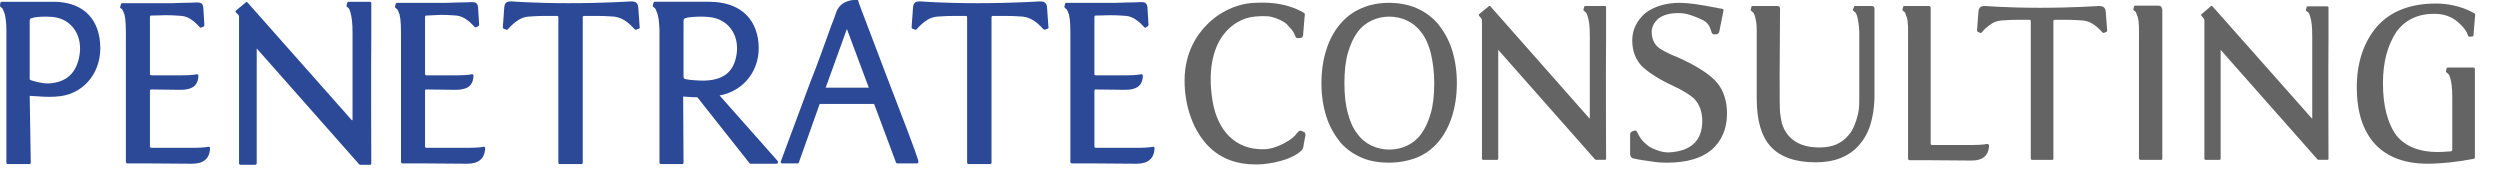 <?xml version="1.0" encoding="utf-8"?>
<!-- Generator: Adobe Illustrator 22.0.1, SVG Export Plug-In . SVG Version: 6.00 Build 0)  -->
<svg version="1.1" id="レイヤー_1" xmlns="http://www.w3.org/2000/svg" xmlns:xlink="http://www.w3.org/1999/xlink" x="0px"
	 y="0px" viewBox="0 0 707 51" style="enable-background:new 0 0 707 51;" xml:space="preserve">
<style type="text/css">
	.st0{fill:none;}
	.st1{fill:#2B4997;}
	.st2{fill:#656464;}
</style>
<rect x="0" y="0" class="st0" width="700" height="46.6"/>
<path class="st1" d="M194,22.4c-0.6-0.1-0.7-0.3-0.7-0.8V6.1c0-0.9,0.3-0.9,0.7-1c0.1,0,0.2,0,0.3-0.1c0.3-0.1,2-0.3,4.1-0.3
	c1.2,0,2.4,0.1,3.3,0.3c4.7,1,7.4,5.3,6.6,10.4c-0.8,5.2-4,7.3-9.3,7.4C197.3,22.8,194.7,22.6,194,22.4 M219.9,45.5L203.5,27
	c7.1-1.3,11.7-7.5,11-14.9c-0.7-7.4-5.8-11.6-14-11.6h-15.3c-0.2,0-0.3,0.1-0.4,0.3l-0.2,0.8c0,0.2,0.1,0.3,0.2,0.4
	c0.5,0.3,0.6,0.4,1,1.6c0,0,0,0.1,0.1,0.2c0.4,1.3,0.5,2.5,0.6,4.7c0,1.1,0,2.4,0,4.1c0,1.8,0,3.9,0,6.6v26.8c0,0.2,0.2,0.4,0.4,0.4
	h6c0.1,0,0.2,0,0.3-0.1c0.1-0.1,0.1-0.2,0.1-0.3l-0.1-18.7c0.3,0,0.8,0.1,1.6,0.1l-0.2,0c0.9,0.1,1.7,0.1,2.6,0.1
	c1.9,2.4,14.7,18.6,14.8,18.7c0.1,0.1,0.2,0.1,0.3,0.1h7.3c0.2,0,0.3-0.1,0.4-0.2C220,45.8,220,45.6,219.9,45.5"/>
<path class="st1" d="M239.5,8.2l6.2,16.6h-12.2L239.5,8.2L239.5,8.2z M256.7,37.1c-4-10.4-8.2-21.4-13.2-34.6
	c-0.5-1.2-0.8-2.3-0.8-2.3c0-0.2-0.2-0.3-0.4-0.3c-4.6,0.2-5.5,2.7-5.9,3.8L236.3,4c-0.1,0.3-0.5,1.5-1.2,3.2
	c-1.5,4.2-4.3,12-5.9,15.9l-8.4,22.6c0,0.1,0,0.2,0,0.3c0.1,0.1,0.2,0.2,0.3,0.2h4.5c0.2,0,0.3-0.1,0.3-0.2l5.9-16.6h15.4l6.2,16.6
	c0.1,0.1,0.2,0.2,0.3,0.2h5.7c0.1,0,0.2-0.1,0.3-0.2c0.1-0.1,0.1-0.2,0-0.3C259.9,45.6,257.5,39.2,256.7,37.1"/>
<path class="st1" d="M273.1,4.5c0.1,0,0.3,0,0.3,0.1c0,0,0.1,0.1,0.1,0.3l0,41.1c0,0.2,0.2,0.4,0.4,0.4h6.1c0.1,0,0.2,0,0.3-0.1
	c0.1-0.1,0.1-0.2,0.1-0.3l0-41.1c0-0.1,0-0.2,0.1-0.3c0,0,0.2-0.1,0.3-0.1h3.4c2.9,0,4.6,0.2,5.1,0.2c2.2,0.3,3.6,1.5,4.2,2
	c0.6,0.5,1.2,1.2,1.6,1.6c0.1,0.1,0.3,0.1,0.4,0.1l0.8-0.3c0.2-0.1,0.3-0.2,0.2-0.4c0-0.1-0.4-5.3-0.4-5.6c-0.1-1.6-1.2-1.7-2-1.7
	l-0.2,0c0,0-7.4,0.5-17.4,0.5s-16.1-0.5-16.1-0.5l-0.2,0c-0.8,0-1.9,0-2,1.7c0,0.3-0.4,5.5-0.4,5.6c0,0.2,0.1,0.4,0.2,0.4l0.8,0.3
	c0.1,0.1,0.3,0,0.4-0.1c0.4-0.5,1-1.1,1.6-1.6c0.6-0.5,2-1.8,4.2-2c0.4,0,2.2-0.2,5.1-0.2L273.1,4.5z"/>
<path class="st1" d="M309.9,4.4c-0.1,0-0.3,0-0.3,0.1c0,0-0.1,0.1-0.1,0.3v16.1c0,0.1,0,0.2,0.1,0.3c0,0,0.2,0.1,0.3,0.1
	c0,0,1.7,0,8.7,0c2.8,0,4.2-0.3,4.2-0.3h0c0.1,0,0.2,0,0.3,0.1c0.1,0.1,0.1,0.2,0.1,0.3c-0.1,3-1.9,4-5.1,4c0,0-0.1,0-0.1,0
	c-6.5-0.1-8.1-0.1-8.1-0.1c-0.1,0-0.3,0-0.3,0.1c0,0-0.1,0.1-0.1,0.3v15.7c0,0.1,0,0.2,0.1,0.3c0,0,0.2,0.1,0.3,0.1c0,0,1,0,12,0
	c2.8,0,4.2-0.3,4.2-0.3h0c0.1,0,0.2,0,0.3,0.1c0.1,0.1,0.1,0.2,0.1,0.3c-0.1,3-1.9,4.4-5.1,4.4c0,0-0.1,0-0.1,0
	c-6.5-0.1-18-0.1-18.2-0.1h0c-0.2,0-0.4-0.2-0.4-0.4c0-0.1,0-11.5,0-17.1c0-3.9,0-9.2,0-9.3v-7.8c0-4.1,0-5.7-0.4-7.5
	c0-0.1,0-0.1-0.1-0.2c-0.4-1.2-0.5-1.3-1-1.6c-0.1-0.1-0.2-0.3-0.2-0.4l0.2-0.8c0-0.2,0.2-0.3,0.4-0.3l1.6,0h12.3l3.3-0.1
	c2,0,3.4-0.1,3.7-0.1l0.2,0c0.7,0,1.7,0,1.8,1.5c0,0.2,0.3,4.8,0.3,4.9c0,0.2-0.1,0.3-0.2,0.4L324,7.8c-0.1,0.1-0.3,0-0.4-0.1
	c-0.4-0.4-0.9-1-1.4-1.4c-0.5-0.4-1.8-1.6-3.7-1.8c-0.4,0-2-0.2-4.5-0.2L309.9,4.4z"/>
<path class="st1" d="M22.5,15.5c-0.8,5.2-3.8,7.9-8.9,8.1c-1.7,0-3.9-0.6-4.5-0.8c-0.7-0.2-0.7-0.3-0.7-0.5V6.1c0-0.9,0.2-0.9,0.7-1
	c0.1,0,0.2,0,0.3-0.1c0.3-0.1,1.6-0.3,3.6-0.3c1.2,0,2.3,0.1,3.2,0.3C20.7,6.1,23.3,10.4,22.5,15.5 M15.1,0.5H0.5
	c-0.2,0-0.3,0.1-0.4,0.3L0,1.5C0,1.7,0.1,1.9,0.2,2c0.5,0.3,0.6,0.4,1,1.6c0,0,0,0.1,0.1,0.2c0.3,1.3,0.5,2.5,0.5,4.7
	c0,1.1,0,2.4,0,4.1c0,1.8,0,3.9,0,6.6v26.8c0,0.2,0.2,0.4,0.4,0.4h6.1c0.1,0,0.2,0,0.3-0.1c0.1-0.1,0.1-0.2,0.1-0.3L8.4,27.1
	c0.3,0,0.8,0.1,1.5,0.1l0.2,0c2.6,0.2,4.5,0.3,7,0c7.2-1,11.9-7.4,11.2-15.1C27.7,4.7,22.9,0.5,15.1,0.5"/>
<path class="st1" d="M70,0.7c-0.1-0.2-0.4-0.2-0.5,0L66.7,3c-0.1,0.1-0.1,0.2-0.1,0.2c0,0.1,0,0.2,0.1,0.3c0,0,0.5,0.5,0.7,0.7
	c0.2,0.3,0.2,0.3,0.2,0.5v41.5c0,0.2,0.2,0.4,0.4,0.4h4.2c0.2,0,0.4-0.2,0.4-0.4V13.7l29,32.8c0.1,0.1,0.2,0.1,0.3,0.1h2.7
	c0.1,0,0.2,0,0.3-0.1c0.1-0.1,0.1-0.2,0.1-0.3c0-0.3-0.1-27.6,0-36c0-2,0-9.3,0-9.3c0-0.2-0.2-0.4-0.4-0.4h-6
	c-0.2,0-0.3,0.1-0.4,0.3L98,1.6c0,0.2,0,0.3,0.2,0.4L98.2,2c0.4,0.3,0.6,0.4,0.9,1.5c0.4,1.5,0.6,2.9,0.6,6c0,0.1,0,2.7,0,5.4v4
	l0,15c0,0,0,0.1-0.1,0.1c0,0-0.1,0-0.1,0L70,0.7z"/>
<path class="st1" d="M120.6,4.4c-0.1,0-0.3,0-0.3,0.1c0,0-0.1,0.1-0.1,0.3v16.1c0,0.1,0,0.2,0.1,0.3c0,0,0.2,0.1,0.3,0.1
	c0,0,1.7,0,8.7,0c2.8,0,4.2-0.3,4.2-0.3h0c0.1,0,0.2,0,0.3,0.1c0.1,0.1,0.1,0.2,0.1,0.3c-0.1,3-1.9,4-5.1,4c0,0-0.1,0-0.1,0
	c-6.5-0.1-8.1-0.1-8.1-0.1c-0.1,0-0.3,0-0.3,0.1c0,0-0.1,0.1-0.1,0.3v15.7c0,0.1,0,0.2,0.1,0.3c0,0,0.2,0.1,0.3,0.1c0,0,1,0,12,0
	c2.8,0,4.2-0.3,4.2-0.3h0c0.1,0,0.2,0,0.3,0.1c0.1,0.1,0.1,0.2,0.1,0.3c-0.1,3-1.9,4.4-5.1,4.4c0,0-0.1,0-0.1,0
	c-6.5-0.1-18-0.1-18.2-0.1h0c-0.2,0-0.4-0.2-0.4-0.4c0-0.1,0-11.5,0-17.1c0-3.9,0-9.2,0-9.3v-7.8c0-4.1,0-5.7-0.4-7.5
	c0-0.1,0-0.1-0.1-0.2c-0.4-1.2-0.5-1.3-1-1.6c-0.1-0.1-0.2-0.3-0.2-0.4l0.2-0.8c0-0.2,0.2-0.3,0.4-0.3l1.6,0h12.3l3.3-0.1
	c2,0,3.4-0.1,3.7-0.1l0.2,0c0.7,0,1.7,0,1.8,1.5c0,0.2,0.3,4.8,0.3,4.9c0,0.2-0.1,0.3-0.2,0.4l-0.7,0.3c-0.1,0.1-0.3,0-0.4-0.1
	c-0.4-0.4-0.9-1-1.4-1.4c-0.5-0.4-1.8-1.6-3.7-1.8c-0.4,0-2-0.2-4.5-0.2L120.6,4.4z"/>
<path class="st1" d="M157.5,4.5c0.1,0,0.3,0,0.3,0.1c0,0,0.1,0.1,0.1,0.3l0,41.1c0,0.2,0.2,0.4,0.4,0.4h6.1c0.1,0,0.2,0,0.3-0.1
	c0.1-0.1,0.1-0.2,0.1-0.3l0-41.1c0-0.1,0-0.2,0.1-0.3c0,0,0.2-0.1,0.3-0.1h3.4c2.9,0,4.6,0.2,5.1,0.2c2.2,0.3,3.6,1.5,4.2,2
	c0.6,0.5,1.2,1.2,1.6,1.6c0.1,0.1,0.3,0.1,0.4,0.1l0.8-0.3c0.2-0.1,0.3-0.2,0.2-0.4c0-0.1-0.4-5.3-0.4-5.6c-0.1-1.6-1.2-1.7-2-1.7
	l-0.2,0c0,0-7.4,0.5-17.4,0.5c-10,0-16.1-0.5-16.1-0.5l-0.2,0c-0.8,0-1.9,0-2,1.7c0,0.3-0.4,5.5-0.4,5.6c0,0.2,0.1,0.4,0.2,0.4
	l0.8,0.3c0.1,0.1,0.3,0,0.4-0.1c0.4-0.5,1-1.1,1.6-1.6c0.6-0.5,2-1.8,4.2-2c0.4,0,2.2-0.2,5.1-0.2L157.5,4.5z"/>
<path class="st1" d="M42.8,4.4c-0.1,0-0.3,0-0.3,0.1c0,0-0.1,0.1-0.1,0.3v16.1c0,0.1,0,0.2,0.1,0.3c0,0,0.2,0.1,0.3,0.1
	c0,0,1.7,0,8.7,0c2.8,0,4.2-0.3,4.2-0.3h0c0.1,0,0.2,0,0.3,0.1c0.1,0.1,0.1,0.2,0.1,0.3c-0.1,3-1.9,4-5.1,4c0,0-0.1,0-0.1,0
	c-6.5-0.1-8.1-0.1-8.1-0.1c-0.1,0-0.3,0-0.3,0.1c0,0-0.1,0.1-0.1,0.3v15.7c0,0.1,0,0.2,0.1,0.3c0,0,0.2,0.1,0.3,0.1c0,0,1,0,12,0
	c2.8,0,4.2-0.3,4.2-0.3h0c0.1,0,0.2,0,0.3,0.1c0.1,0.1,0.1,0.2,0.1,0.3c-0.1,3-1.9,4.4-5.1,4.4c0,0-0.1,0-0.1,0
	c-6.5-0.1-18-0.1-18.2-0.1h0c-0.2,0-0.4-0.2-0.4-0.4c0-0.1,0-11.5,0-17.1c0-3.9,0-9.2,0-9.3v-7.8c0-4.1,0-5.7-0.4-7.5
	c0-0.1,0-0.1-0.1-0.2c-0.4-1.2-0.5-1.3-1-1.6C34,2.3,33.9,2.1,34,2l0.2-0.8c0-0.2,0.2-0.3,0.4-0.3l1.6,0h12.3l3.3-0.1
	c2,0,3.4-0.1,3.7-0.1l0.2,0c0.7,0,1.7,0,1.8,1.5c0,0.2,0.3,4.8,0.3,4.9c0,0.2-0.1,0.3-0.2,0.4l-0.7,0.3c-0.1,0.1-0.3,0-0.4-0.1
	c-0.4-0.4-0.9-1-1.4-1.4c-0.5-0.4-1.8-1.6-3.7-1.8c-0.4,0-2-0.2-4.5-0.2L42.8,4.4z"/>
<path class="st2" d="M530.1,2.4c0-0.4-0.3-0.7-0.7-0.7h-3c0,0,0,0,0,0h-1.8c-0.2,0-0.3,0.1-0.3,0.3L524,2.7c0,0.1,0,0.3,0.2,0.4
	l0.1,0.1c0.4,0.3,0.6,0.4,0.9,1.4c0.3,1.2,0.5,2.3,0.6,4.4c0,6.7,0,16.4,0,17.4c0,0.5,0,1,0,1.5c0,1,0,1.9-0.1,2.9
	c-0.2,1.5-0.6,2.9-1.1,4.2c-0.5,1.3-1.1,2.5-2,3.4c-0.8,1-1.9,1.8-3.2,2.4c-1.3,0.6-2.9,0.9-4.9,0.9c-2,0-3.7-0.3-5-0.8
	c-1.3-0.5-2.4-1.2-3.3-2.1c-0.9-0.9-1.5-1.9-2-3.1c-0.4-1-0.5-2-0.7-3.2c0-0.2-0.1-0.5-0.1-0.7c-0.2-1-0.1-18.1,0-29.4
	c0-0.2-0.1-0.4-0.2-0.5c-0.1-0.1-0.3-0.2-0.5-0.2h-5.3c0,0,0,0,0,0h-1.8c-0.2,0-0.3,0.1-0.3,0.3l-0.2,0.7c0,0.1,0,0.3,0.2,0.4
	l0.1,0.1c0.4,0.3,0.6,0.4,0.9,1.4c0.3,1.1,0.5,2.1,0.5,3.9c0,7.1,0,18.1,0,19.4c0,6.1,1.3,10.7,4,13.6c2.7,2.9,6.9,4.4,12.7,4.4
	c2.6,0,5-0.4,7-1.2c2-0.8,3.8-2,5.2-3.6c1.4-1.6,2.5-3.5,3.2-5.7c0.7-2.2,1.1-4.7,1.2-7.5C530.1,25.5,530.1,3.3,530.1,2.4"/>
<path class="st2" d="M468.4,42.4c1.6,0.6,2.5,0.7,3.5,0.7c6.3-0.3,9.5-3.3,9.5-8.9c0-2.6-0.8-4.8-2.4-6.4c0,0,0,0,0,0
	c-1.1-1-3.2-2.3-6-3.6c-3.7-1.7-6.5-3.5-8.5-5.3c-1.9-1.9-2.9-4.4-2.9-7.5c0-3,1.3-5.6,3.7-7.7c2.5-1.9,5.8-2.9,9.8-2.9
	c2.3,0,5.9,0.5,10.8,1.5l1.2,0.2c0.2,0,0.4,0.3,0.3,0.5l-1.2,6c-0.1,0.4-0.5,0.7-0.9,0.7l-0.7,0c-0.2,0-0.4-0.2-0.5-0.4
	c-0.3-0.7-0.5-2.5-2.3-3.5c-1.4-0.7-2.1-1-3.6-1.5c-1.4-0.5-2.6-0.6-3.7-0.6c-2.4,0-4.4,0.6-5.7,1.7c-1.1,1.1-1.7,2.3-1.7,3.6
	c0,2.3,1,4.1,2.9,5.1c0.5,0.3,1.1,0.6,1.7,0.9c0.7,0.3,1.4,0.7,2.3,1c5.7,2.5,9.7,5.1,11.6,7.4c1.8,2.2,2.8,5.1,2.8,8.7
	c0,4.3-1.5,7.8-4.4,10.3c-2.9,2.4-7.1,3.6-12.6,3.6c-1.5,0-3.1-0.1-4.7-0.4c-1.5-0.2-3.1-0.4-4.8-0.8c-0.5-0.1-0.9-0.6-0.9-1.2
	l0-5.6c0-0.4,0.3-0.8,0.7-0.9l0.7-0.2c0.2,0,0.4,0.1,0.5,0.3c0.4,0.6,0.8,2.1,2.7,3.6C466.2,41.4,466.8,41.8,468.4,42.4"/>
<path class="st2" d="M562.3,40.8c-0.1-0.1-0.2-0.1-0.3-0.1h0c0,0-1.3,0.3-4,0.3c-10.6,0-11.6,0-11.6,0c-0.1,0-0.2,0-0.3-0.1
	c0,0-0.1-0.1-0.1-0.3V2.2c0-0.3-0.2-0.5-0.5-0.5H540l-1.5,0c-0.2,0-0.3,0.1-0.3,0.3L538,2.7c0,0.1,0.1,0.3,0.2,0.4
	c0.5,0.3,0.6,0.4,0.9,1.5c0,0,0,0.1,0.1,0.1c0.5,1.7,0.4,3.3,0.4,7.2v7.6c0,0.1,0,5.2,0,8.9c0,5.4,0,16.4,0,16.5
	c0,0.2,0.2,0.4,0.4,0.4h0c0.1,0,11.2,0,17.5,0.1c0,0,0.1,0,0.1,0c3,0,4.8-1.3,4.9-4.3C562.4,41,562.4,40.9,562.3,40.8"/>
<path class="st2" d="M611.4,2.5c0-0.5-0.4-0.9-0.9-0.9h-5.2l-1.5,0c-0.2,0-0.3,0.1-0.3,0.3l-0.2,0.7c0,0.1,0.1,0.3,0.2,0.4
	c0.5,0.3,0.6,0.4,0.9,1.5c0,0,0,0.1,0.1,0.1c0.5,1.7,0.4,3.3,0.4,7.2v7.6c0,0.1,0,5.2,0,8.9c0,5.4,0,16.4,0,16.5
	c0,0.2,0.2,0.4,0.4,0.4h0c0.1,0,2.6,0,5.9,0c0.2,0,0.3-0.1,0.3-0.3V2.5z"/>
<path class="st2" d="M573.9,5.6c0.1,0,0.2,0,0.3,0.1c0,0,0.1,0.1,0.1,0.3l0,38.9c0,0.2,0.2,0.3,0.4,0.3h5.7c0.1,0,0.2,0,0.2-0.1
	c0.1-0.1,0.1-0.2,0.1-0.2l0-38.9c0-0.1,0-0.2,0.1-0.3c0,0,0.1-0.1,0.3-0.1h3.2c2.7,0,4.4,0.2,4.8,0.2c2.1,0.2,3.5,1.5,4,1.9
	c0.6,0.5,1.1,1.1,1.5,1.5c0.1,0.1,0.3,0.1,0.4,0.1l0.7-0.3c0.2-0.1,0.2-0.2,0.2-0.4c0-0.1-0.4-5-0.4-5.3c-0.1-1.5-1.2-1.6-1.9-1.6
	l-0.2,0c0,0-7.1,0.5-16.5,0.5c-9.4,0-15.3-0.5-15.3-0.5l-0.2,0c-0.7,0-1.8,0-1.9,1.6c0,0.2-0.4,5.2-0.4,5.3c0,0.2,0.1,0.3,0.2,0.4
	l0.7,0.3c0.1,0.1,0.3,0,0.4-0.1c0.4-0.4,0.9-1.1,1.5-1.5c0.6-0.5,1.9-1.7,4-1.9c0.4,0,2.1-0.2,4.8-0.2L573.9,5.6z"/>
<path class="st2" d="M625.7,1.8c-0.1-0.1-0.3-0.2-0.5,0L622.6,4c-0.1,0.1-0.1,0.1-0.1,0.2c0,0.1,0,0.2,0.1,0.3l0.6,0.7
	c0.2,0.3,0.2,0.3,0.2,0.5v39.2c0,0.2,0.2,0.3,0.3,0.3h4c0.2,0,0.3-0.2,0.3-0.3V14.1l27.4,31c0.1,0.1,0.2,0.1,0.3,0.1h2.5
	c0.1,0,0.2,0,0.2-0.1c0.1-0.1,0.1-0.2,0.1-0.2c0-0.3-0.1-26,0-34c0-1.9,0-8.7,0-8.8c0-0.2-0.2-0.3-0.3-0.3h-5.6
	c-0.2,0-0.3,0.1-0.3,0.3l-0.2,0.7c0,0.1,0,0.3,0.2,0.4l0.1,0c0.4,0.3,0.6,0.4,0.9,1.4c0.4,1.4,0.6,2.7,0.6,5.7c0,0.1,0,2.6,0,5.1
	l0,3.8v0l0,14.2c0,0,0,0.1,0,0.1c0,0-0.1,0-0.1,0L625.7,1.8z"/>
<path class="st2" d="M693.5,42.4c0,0.2-0.2,0.4-0.4,0.4c-1.5,0.1-3,0.2-3.6,0.2c-5.3,0-9.3-1.6-11.8-4.7c-2.5-3.4-3.8-8.4-3.8-14.8
	c0-5.9,1.3-10.7,3.8-14.5c2.5-3.4,6.1-5.1,10.7-5.1c3.9,0,5.9,1.7,6.4,2.1c0.5,0.4,0.8,0.7,1.3,1.2c1.5,1.5,1.7,2.5,1.9,3
	c0.1,0.1,0.2,0.2,0.4,0.2l0.8-0.1c0.2,0,0.3-0.2,0.3-0.3l0.4-4.9l0.1-1c0-0.1-0.1-0.3-0.2-0.3c-4-2.3-8.1-2.8-11-2.8l0.1,0
	c-7.1,0-12.7,2.1-16.5,6.3c-3.9,4.4-5.9,10.3-5.9,17.4c0,6.9,1.7,12.3,5.2,16.1c3.5,3.7,8.5,5.5,14.8,5.5c3.8,0,8.6-0.5,13.1-1.4
	c0.2,0,0.3-0.2,0.3-0.4V19.5c0-0.2-0.2-0.4-0.4-0.4l-1.7,0h-5.6c-0.2,0-0.3,0.1-0.3,0.3l-0.2,0.7c0,0.1,0,0.3,0.2,0.4l0.1,0.1
	c0.4,0.3,0.6,0.4,0.9,1.4c0.4,1.4,0.6,2.7,0.6,5.7L693.5,42.4z"/>
<path class="st2" d="M368.7,37.3L368,37c-0.3-0.1-0.6,0-0.8,0.2c-0.1,0.1-0.2,0.2-0.3,0.3c-0.3,0.4-0.8,1.1-1.8,1.8l-0.1,0.1
	c-0.3,0.2-0.7,0.5-2.2,1.3c-1.8,0.9-3.7,1.5-5.3,1.5c-0.2,0-0.4,0-0.6,0c-7.4,0-12.6-5.1-14-13.7c-1.6-9.9,0.8-15.7,3.1-18.7
	c2.2-2.9,5.4-4.8,8.8-5.1c0.9-0.1,3.5-0.3,4.9,0.1c1.9,0.5,3,1.2,3.5,1.5c0.5,0.3,0.8,0.6,1.2,1.1l0.1,0.1c1.1,1.1,1.5,1.9,1.7,2.5
	c0.1,0.2,0.1,0.3,0.2,0.4c0.1,0.3,0.4,0.4,0.7,0.4l0.8-0.1c0.3,0,0.5-0.3,0.6-0.6l0.4-4.9l0.1-1c0-0.3-0.1-0.5-0.3-0.6
	c-5.5-3.2-11.4-2.9-13.6-2.8l-0.3,0c-4.9,0.2-9.9,2.5-13.5,6.2c-2.9,2.9-6.3,8-6.3,15.8c0,7.5,2.6,14.5,7,18.8
	c3.4,3.3,7.8,4.9,13,4.9c0.3,0,0.6,0,0.9,0c3.4-0.1,9.7-1.3,12.3-4.1c0.2-0.2,0.2-0.4,0.3-0.5c0-0.1,0-0.2,0.1-0.3l0-0.2
	c0-0.3,0.6-3.2,0.6-3.2C369.2,37.7,369,37.4,368.7,37.3"/>
<path class="st2" d="M405.6,23.5c0,3.3-0.3,6.2-1,8.6c-0.7,2.4-1.6,4.3-2.7,5.8c-1.1,1.5-2.5,2.6-4,3.3c-1.5,0.7-3.2,1.1-5,1.1
	c-1.8,0-3.5-0.4-5-1.1c-1.5-0.7-2.9-1.8-4-3.3c-1.2-1.5-2.1-3.5-2.7-5.8c-0.7-2.4-1-5.3-1-8.6c0-3.3,0.3-6.2,1-8.6
	c0.7-2.4,1.6-4.3,2.7-5.8c1.1-1.5,2.5-2.6,4-3.3c1.5-0.7,3.2-1.1,5-1.1c1.8,0,3.5,0.4,5,1.1c1.5,0.7,2.9,1.8,4,3.3
	c1.2,1.5,2.1,3.5,2.7,5.8C405.2,17.4,405.6,20.2,405.6,23.5 M410.6,14c-0.9-2.8-2.3-5.2-3.9-7.2c-1.7-2-3.8-3.5-6.1-4.5
	c-2.3-1-5-1.5-7.8-1.5c-2.8,0-5.4,0.5-7.7,1.5c-2.4,1-4.4,2.5-6.1,4.5c-1.7,2-3,4.4-3.9,7.2c-0.9,2.8-1.4,6-1.4,9.5
	c0,3.5,0.5,6.7,1.4,9.5c0.9,2.8,2.3,5.2,3.9,7.2c1.7,2,3.8,3.4,6.1,4.4c2.3,1,4.9,1.4,7.7,1.4c2.8,0,5.4-0.5,7.8-1.4
	c2.4-1,4.4-2.4,6.1-4.4c1.7-2,3-4.4,3.9-7.2c0.9-2.8,1.4-6,1.4-9.5C412,20,411.5,16.8,410.6,14"/>
<path class="st2" d="M421.5,1.8c-0.1-0.1-0.3-0.2-0.5,0L418.3,4c-0.1,0.1-0.1,0.1-0.1,0.2c0,0.1,0,0.2,0.1,0.3c0,0,0.5,0.5,0.6,0.7
	c0.2,0.3,0.2,0.3,0.2,0.5v39.2c0,0.2,0.2,0.3,0.3,0.3h4c0.2,0,0.3-0.2,0.3-0.3V14.1l27.4,31c0.1,0.1,0.2,0.1,0.3,0.1h2.5
	c0.1,0,0.2,0,0.2-0.1c0.1-0.1,0.1-0.2,0.1-0.2c0-0.3-0.1-26.1,0-34.1c0-1.9,0-8.7,0-8.8c0-0.2-0.2-0.3-0.3-0.3h-5.6
	c-0.2,0-0.3,0.1-0.3,0.3l-0.2,0.7c0,0.1,0,0.3,0.2,0.4l0.1,0.1c0.4,0.3,0.6,0.4,0.9,1.4c0.4,1.4,0.6,2.7,0.6,5.7c0,0.1,0,2.6,0,5.1
	v3.8l0,14.2c0,0,0,0.1,0,0.1c0,0-0.1,0-0.1,0L421.5,1.8z"/>
</svg>
